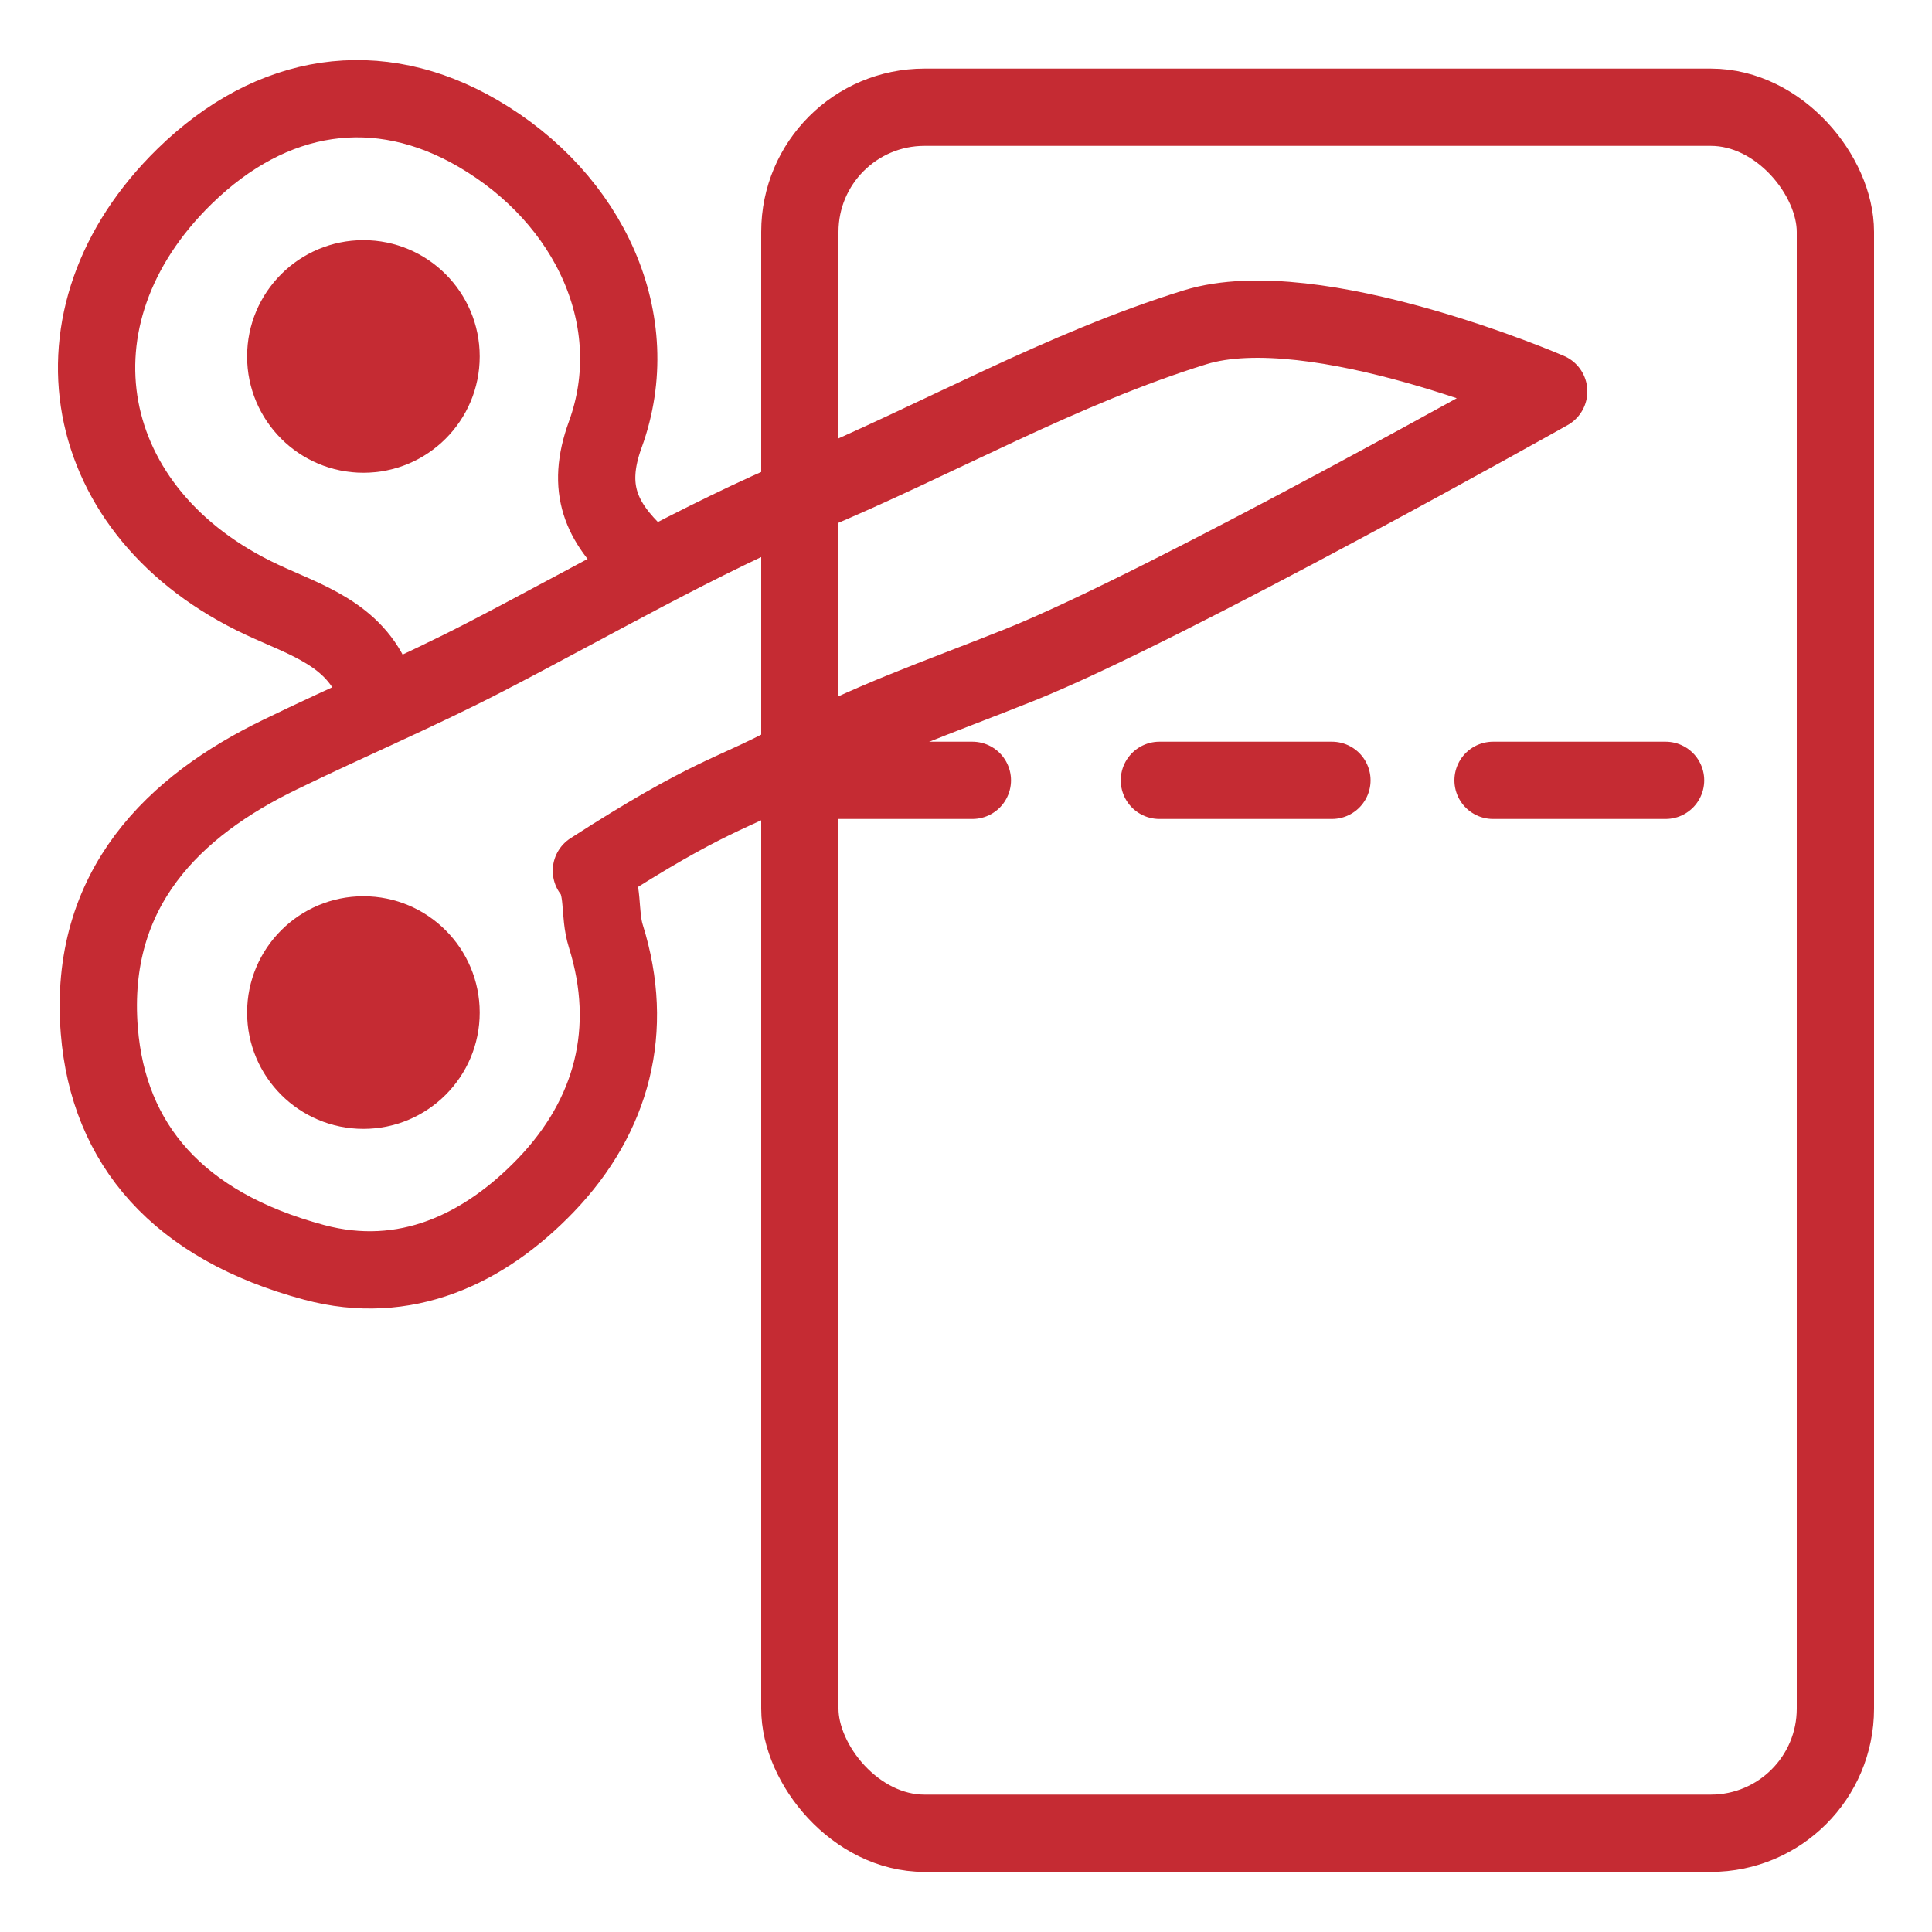 <svg xmlns="http://www.w3.org/2000/svg" id="Layer_1" version="1.1" viewBox="0 0 100 100"><defs><style> .st0 { fill: #c52b33; stroke-miterlimit: 10; } .st0, .st1 { stroke: #c52b33; } .st1 { fill: none; stroke-linecap: round; stroke-linejoin: round; stroke-width: 4px; } </style></defs><path class="st1" d="M32.99,28.78c-1.85-1.75-2.69-3.47-1.66-6.29,2.13-5.86-.79-12.21-6.6-15.59-5.17-3.01-10.65-2.2-15.18,2.23-7.43,7.26-5.53,17.46,4.01,21.91,2.22,1.04,4.79,1.77,5.82,4.44"></path><path class="st1" d="M80.16,20.26s-12.1-5.23-18.3-3.32c-6.89,2.13-13.31,5.8-20.02,8.61-5.64,2.36-11.18,5.59-16.73,8.46-3.46,1.79-7.11,3.34-10.64,5.06-5.4,2.62-9.92,6.87-9.33,14.27.47,5.89,4.07,10.11,11.12,12,4.7,1.26,8.79-.66,12-4,3.44-3.59,4.61-8.05,3.1-12.88-.38-1.2-.06-2.52-.75-3.39,6.11-3.94,7.23-3.94,10.27-5.56,4.3-2.29,7.38-3.29,11.91-5.1,7.58-3.03,27.37-14.15,27.37-14.15"></path><path class="st1" d="M68.94,40.39h-8.93"></path><path class="st1" d="M50.33,40.39h-8.93"></path><path class="st1" d="M86.21,40.39h-8.93"></path><circle class="st0" cx="18.81" cy="18.45" r="5.52"></circle><circle class="st0" cx="18.81" cy="52.41" r="5.52"></circle><rect class="st1" x="41.4" y="5.55" width="53.6" height="89.34" rx="6.45" ry="6.45"></rect></svg>